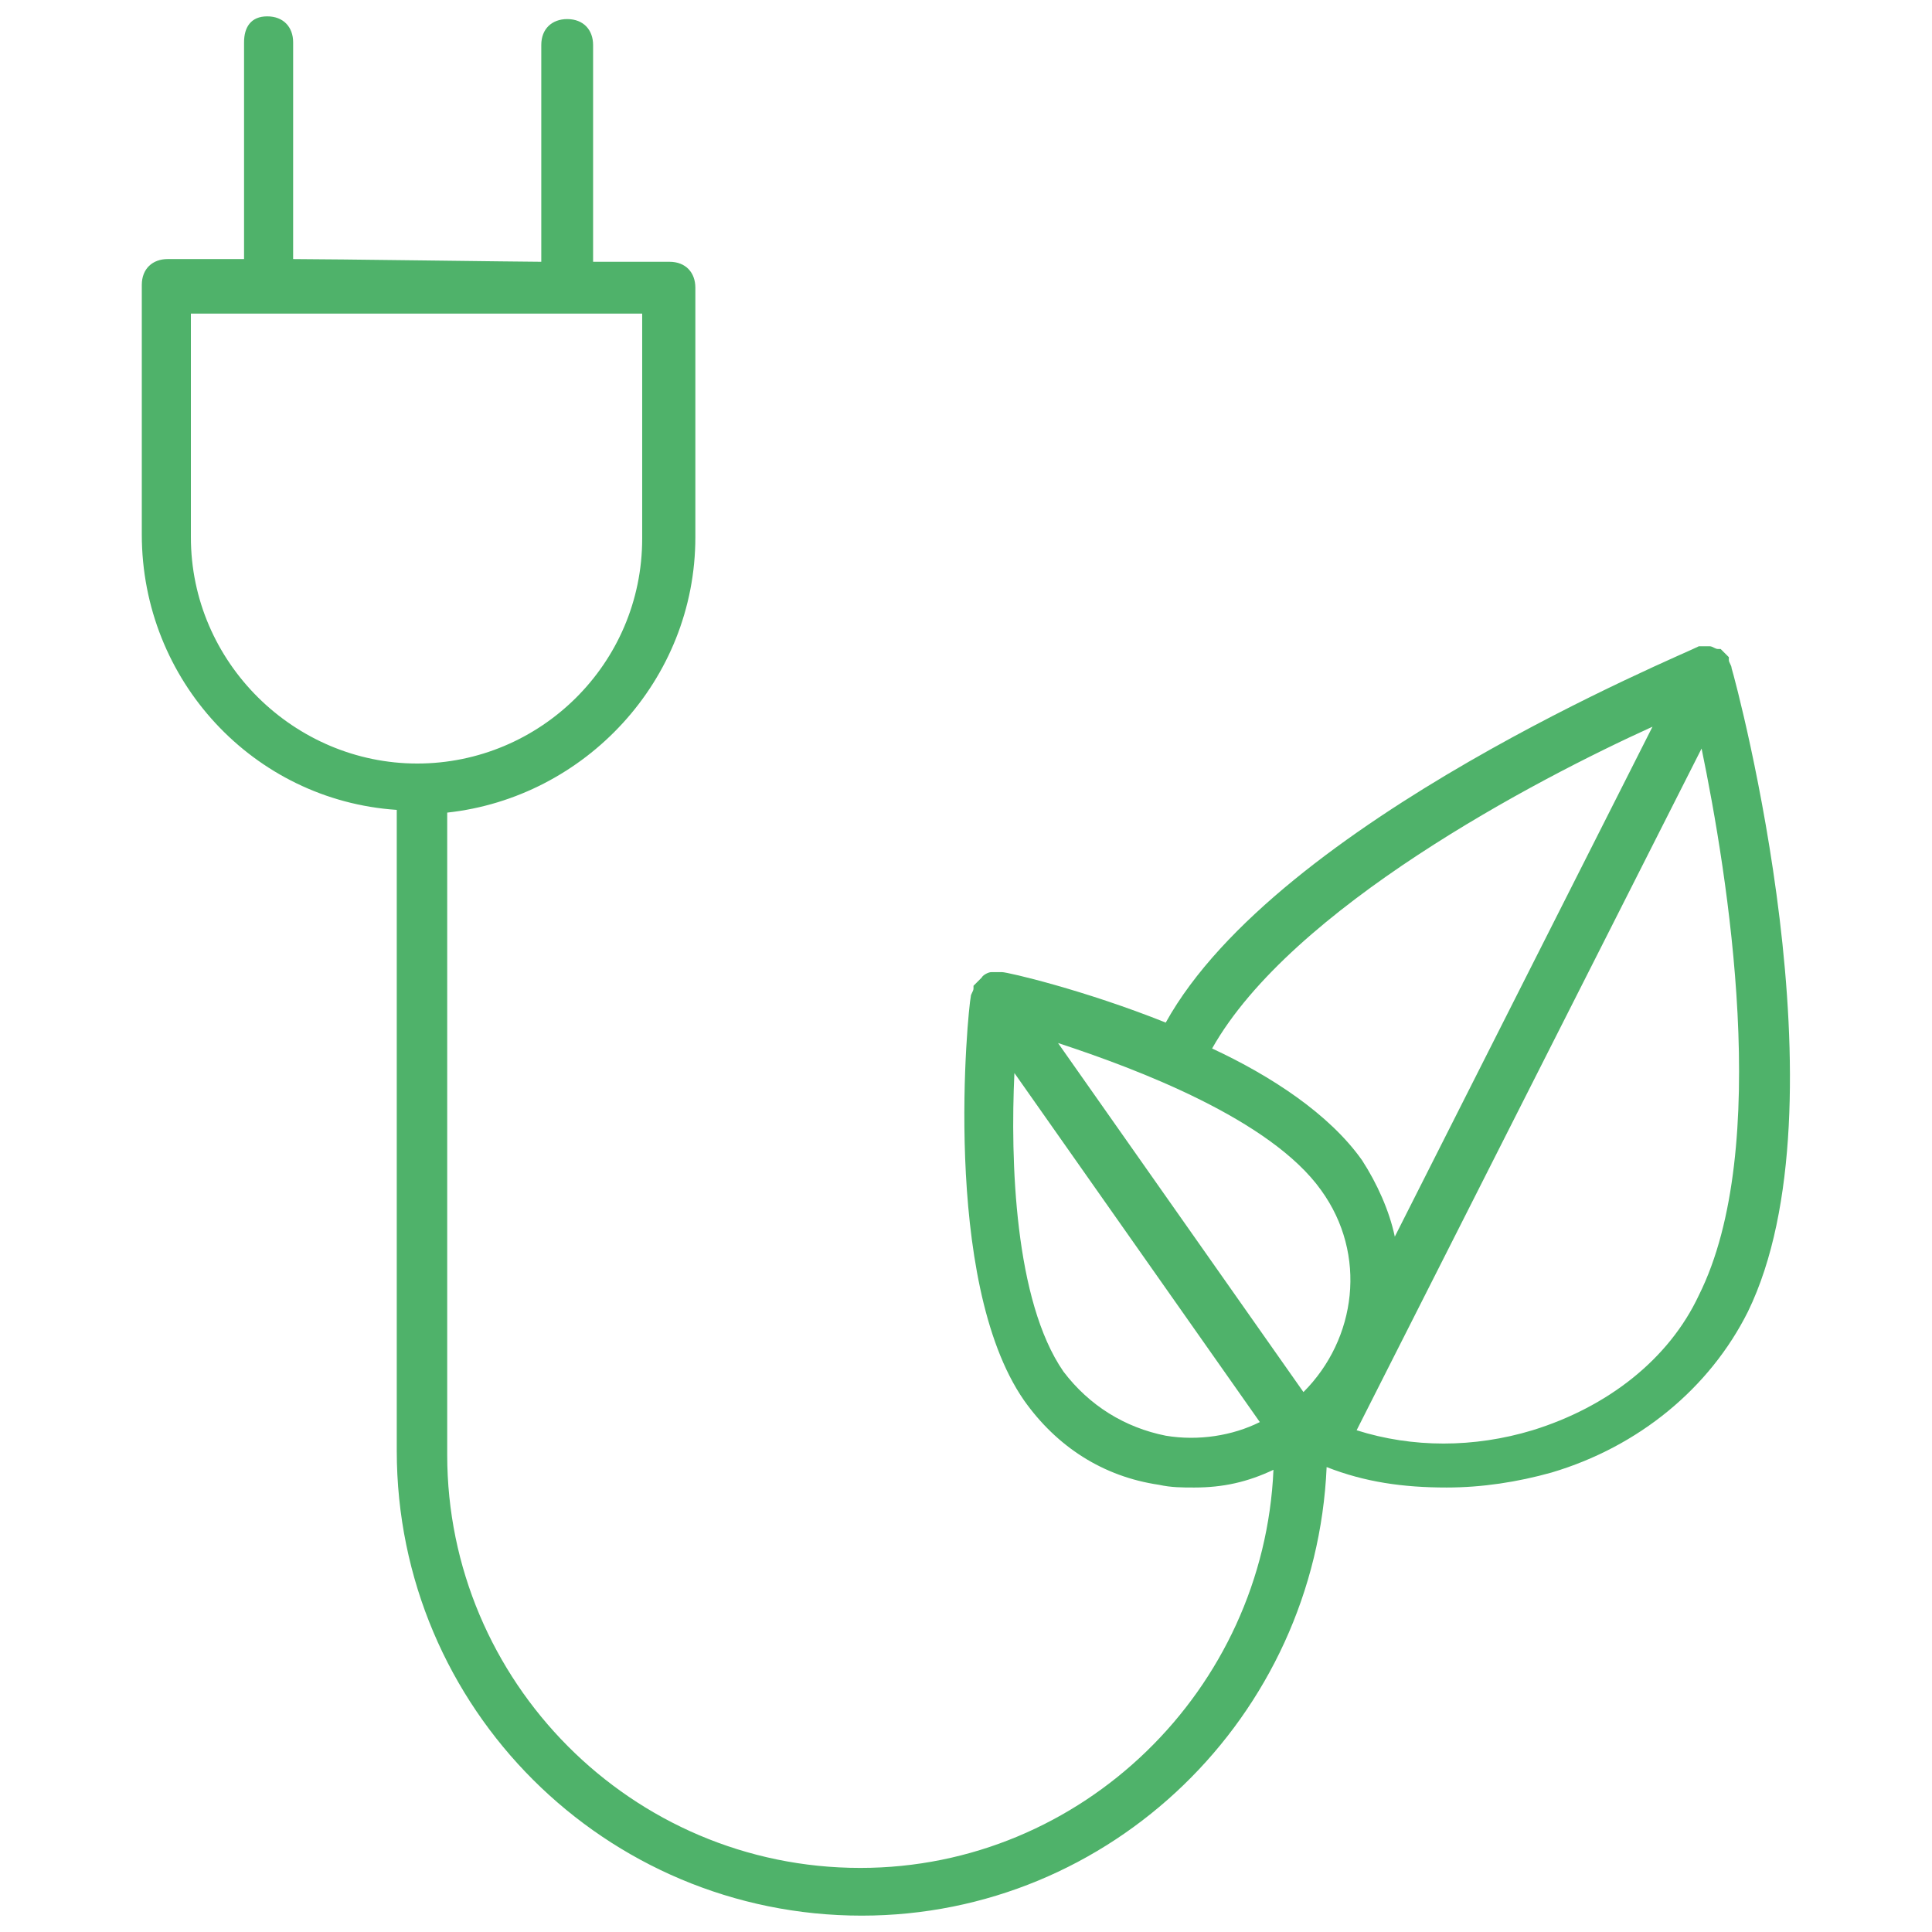 <?xml version="1.0" encoding="utf-8"?>
<!-- Generator: Adobe Illustrator 22.1.0, SVG Export Plug-In . SVG Version: 6.00 Build 0)  -->
<svg version="1.1" id="Layer_1" xmlns="http://www.w3.org/2000/svg" xmlns:xlink="http://www.w3.org/1999/xlink" x="0px" y="0px"
	 viewBox="0 0 141.7 141.7" style="enable-background:new 0 0 141.7 141.7;" xml:space="preserve">
<style type="text/css">
	.st0{fill:#4FB26A;}
</style>
<g>
	<path class="st0" d="M127,49c0-0.2-0.2-0.4-0.2-0.6c0,0,0,0,0-0.2c-0.2-0.2-0.4-0.4-0.6-0.6l0,0l0,0h-0.2c-0.2,0-0.4-0.2-0.6-0.2
		h-0.2c-0.2,0-0.4,0-0.6,0l0,0C123.5,48,93.7,60.2,85.5,75c-6-2.4-11.6-3.7-12-3.7l0,0c-0.2,0-0.4,0-0.6,0c0,0,0,0-0.2,0
		c-0.2,0-0.6,0.2-0.7,0.4l0,0l0,0l0,0c-0.2,0.2-0.4,0.4-0.6,0.6v0.2c0,0.2-0.2,0.4-0.2,0.6l0,0c-0.2,0.9-2.2,20.8,3.9,29.6
		c2.4,3.4,5.8,5.6,9.9,6.2c0.9,0.2,1.7,0.2,2.6,0.2c2.1,0,3.9-0.4,5.8-1.3c-0.7,16.1-14,29.2-30.3,29.2c-16.8,0-30.3-13.7-30.3-30.3
		V59.6c10.1-1.1,18.2-9.7,18.2-20.2V21.1c0-1.1-0.7-1.9-1.9-1.9c0,0-4.1,0-5.6,0V3.3c0-1.1-0.7-1.9-1.9-1.9c-1.1,0-1.9,0.7-1.9,1.9
		v15.9c-1.3,0-15.7-0.2-18.2-0.2V3.1c0-1.1-0.7-1.9-1.9-1.9S17.9,2,17.9,3.1V19c-0.9,0-5.6,0-5.6,0c-1.1,0-1.9,0.7-1.9,1.9v18.3
		c0,10.7,8.2,19.5,18.7,20.2v47c0,18.9,15.3,34.1,34.1,34.1c18.3,0,33.3-14.6,34.1-32.9c2.8,1.1,5.6,1.5,8.8,1.5
		c2.6,0,5.2-0.4,7.7-1.1c6.4-1.9,11.6-6.2,14.4-11.8C135.6,81,127.4,50.3,127,49L127,49z M14,39.4V23h33.1v16.5
		c0,9.2-7.5,16.5-16.5,16.5S14,48.6,14,39.4z M121.2,53.3l-18.9,37.4c-0.4-1.9-1.3-3.9-2.4-5.6c-2.4-3.4-6.7-6.2-11-8.2
		C94.7,66.6,112.6,57.2,121.2,53.3z M96.9,87.3c3.4,4.7,2.6,10.9-1.3,14.8l-18-25.6C83.4,78.4,93.2,82.1,96.9,87.3z M85.5,105.3
		c-3-0.6-5.6-2.2-7.5-4.7l0,0c-3.6-5.2-3.9-15.5-3.6-21.9l18,25.6C90.4,105.3,87.9,105.7,85.5,105.3z M124.6,95
		c-2.2,4.7-6.7,8.2-12.2,9.9c-4.3,1.3-8.8,1.3-12.9,0l25.3-50C126.7,64.1,130,84.2,124.6,95z"/>
</g>
</svg>
